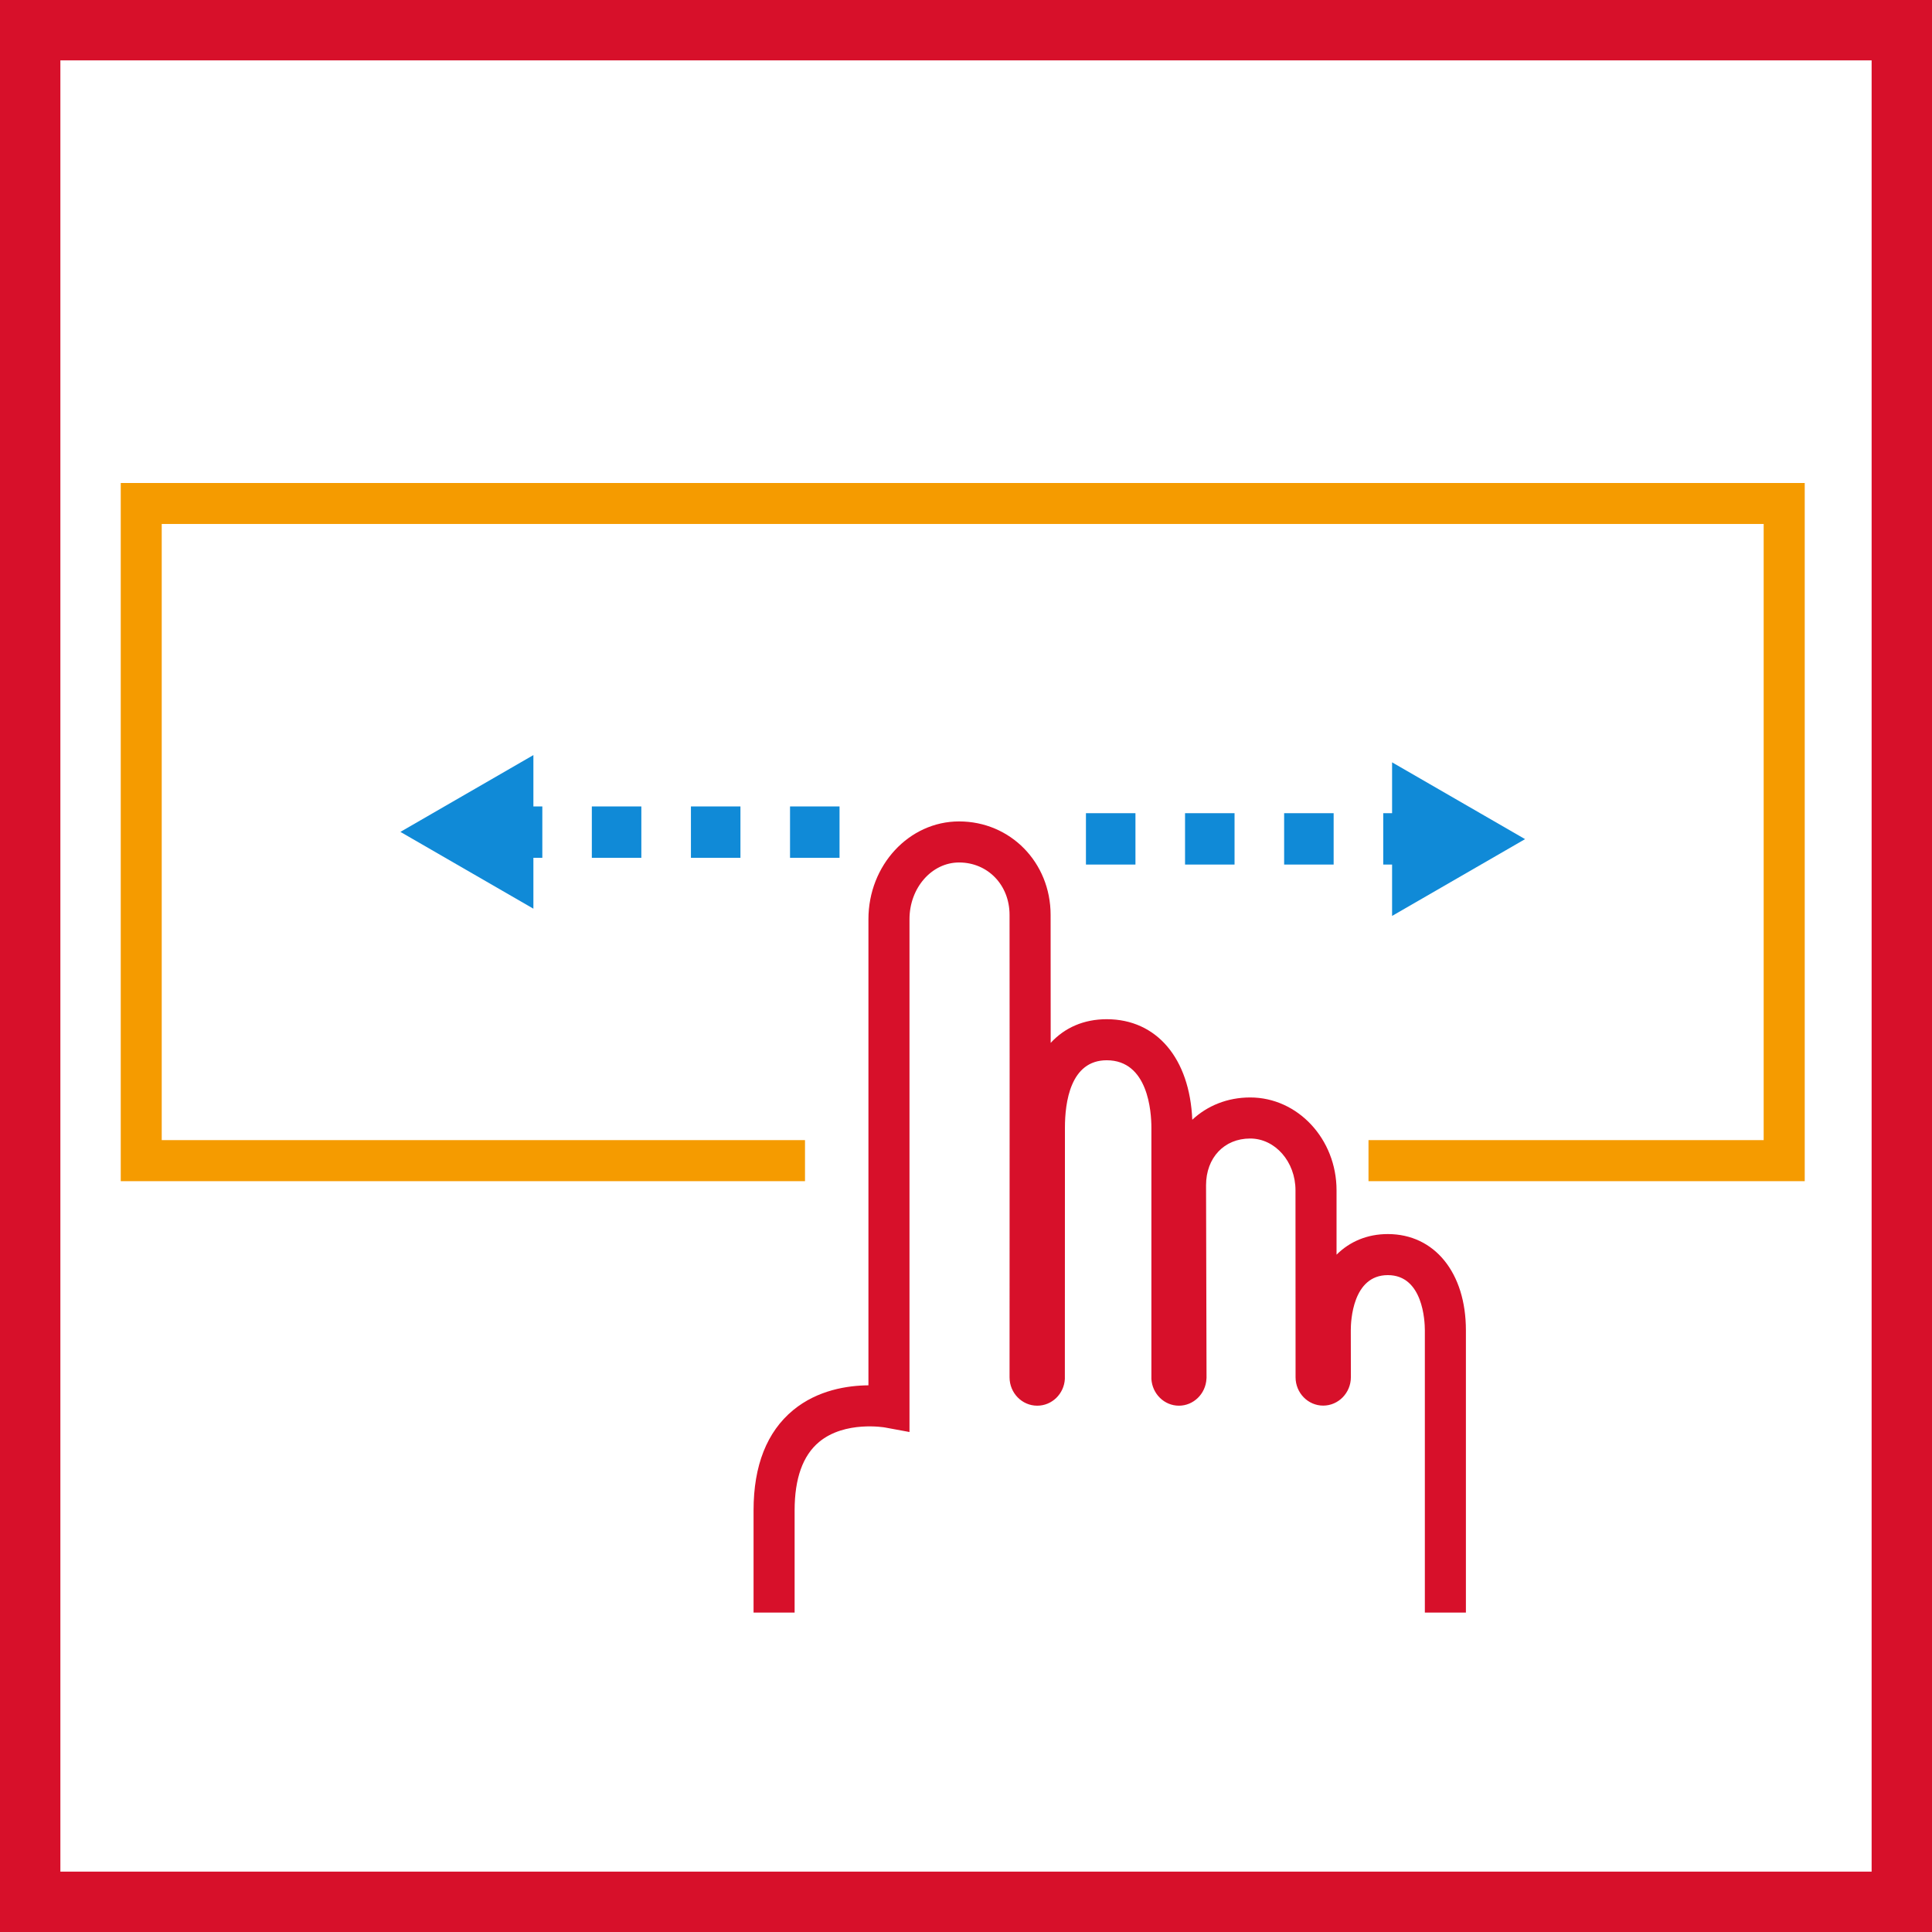 <svg width="48" height="48" viewBox="0 0 48 48" fill="none" xmlns="http://www.w3.org/2000/svg">
<rect x="0" y="0" width="48" height="48" fill="#333333" stroke="none"/>
<g clip-path="url(#clip0_601_44)">
<rect width="48" height="48" fill="white"/>
<g clip-path="url(#clip1_601_44)">
<path d="M0.5 0.5H47.5V47.5H0.5V0.5Z" fill="white" stroke="#D7102A" stroke-width="2"/>
<path fill-rule="evenodd" clip-rule="evenodd" d="M3 29.346H44.838V12H3V29.346ZM4.018 28.326H43.818V13.018H4.018V28.326Z" fill="#F59B00"/>
<path fill-rule="evenodd" clip-rule="evenodd" d="M34.586 18.94L37.89 20.848L34.586 22.756V21.48H34.366V20.204H34.586V18.94ZM13.252 18.76V20.036H13.474V21.312H13.252V22.576L9.948 20.668L13.252 18.76ZM30.672 20.204V21.48H29.442V20.204H30.672ZM33.134 20.204V21.48H31.904V20.204H33.134ZM28.21 20.204V21.48H26.98V20.204H28.21ZM18.396 20.036V21.312H17.166V20.036H18.396ZM15.934 20.036V21.312H14.704V20.036H15.934ZM20.858 20.036V21.312H19.628V20.036H20.858Z" fill="#108AD7"/>
<path d="M34 26H20V32H34V26Z" fill="white"/>
<path fill-rule="evenodd" clip-rule="evenodd" d="M34.48 30.66C33.972 30.66 33.536 30.844 33.206 31.172V29.572C33.206 28.3 32.244 27.266 31.06 27.266C30.494 27.266 29.994 27.472 29.622 27.82C29.558 26.296 28.738 25.322 27.496 25.322C26.926 25.322 26.452 25.532 26.104 25.91L26.102 22.73C26.102 21.428 25.104 20.408 23.828 20.408C22.586 20.408 21.576 21.496 21.576 22.836V34.418C21.062 34.422 20.316 34.532 19.706 35.034C19.054 35.572 18.722 36.41 18.722 37.524V40.064H19.742V37.524C19.742 36.732 19.946 36.16 20.352 35.824C20.992 35.292 21.982 35.464 21.99 35.466L22.596 35.578V22.836C22.596 22.06 23.148 21.428 23.828 21.428C24.542 21.428 25.082 21.988 25.082 22.73L25.084 26.606L25.082 34.218C25.082 34.608 25.39 34.924 25.77 34.924C26.136 34.924 26.436 34.63 26.456 34.26L26.458 28.016C26.458 27.39 26.592 26.342 27.496 26.342C28.526 26.342 28.606 27.622 28.606 28.016V34.218V34.26C28.628 34.63 28.926 34.924 29.29 34.924C29.654 34.924 29.954 34.628 29.974 34.258L29.976 34.23V34.218L29.964 29.448C29.964 28.764 30.414 28.286 31.06 28.286C31.682 28.286 32.186 28.864 32.186 29.572L32.188 34.218C32.188 34.606 32.496 34.922 32.874 34.922C33.252 34.922 33.562 34.606 33.562 34.216L33.56 33.05C33.56 32.822 33.604 31.68 34.48 31.68C35.354 31.68 35.4 32.822 35.4 33.05V40.064H36.42V33.05C36.42 31.62 35.64 30.66 34.48 30.66Z" fill="#D7102A"/>
</g>
</g>
<defs>
<clipPath id="clip0_601_44">
<rect width="48" height="48" fill="white"/>
</clipPath>
<clipPath id="clip1_601_44">
<rect width="48" height="48" fill="white"/>
</clipPath>
</defs>
</svg>
